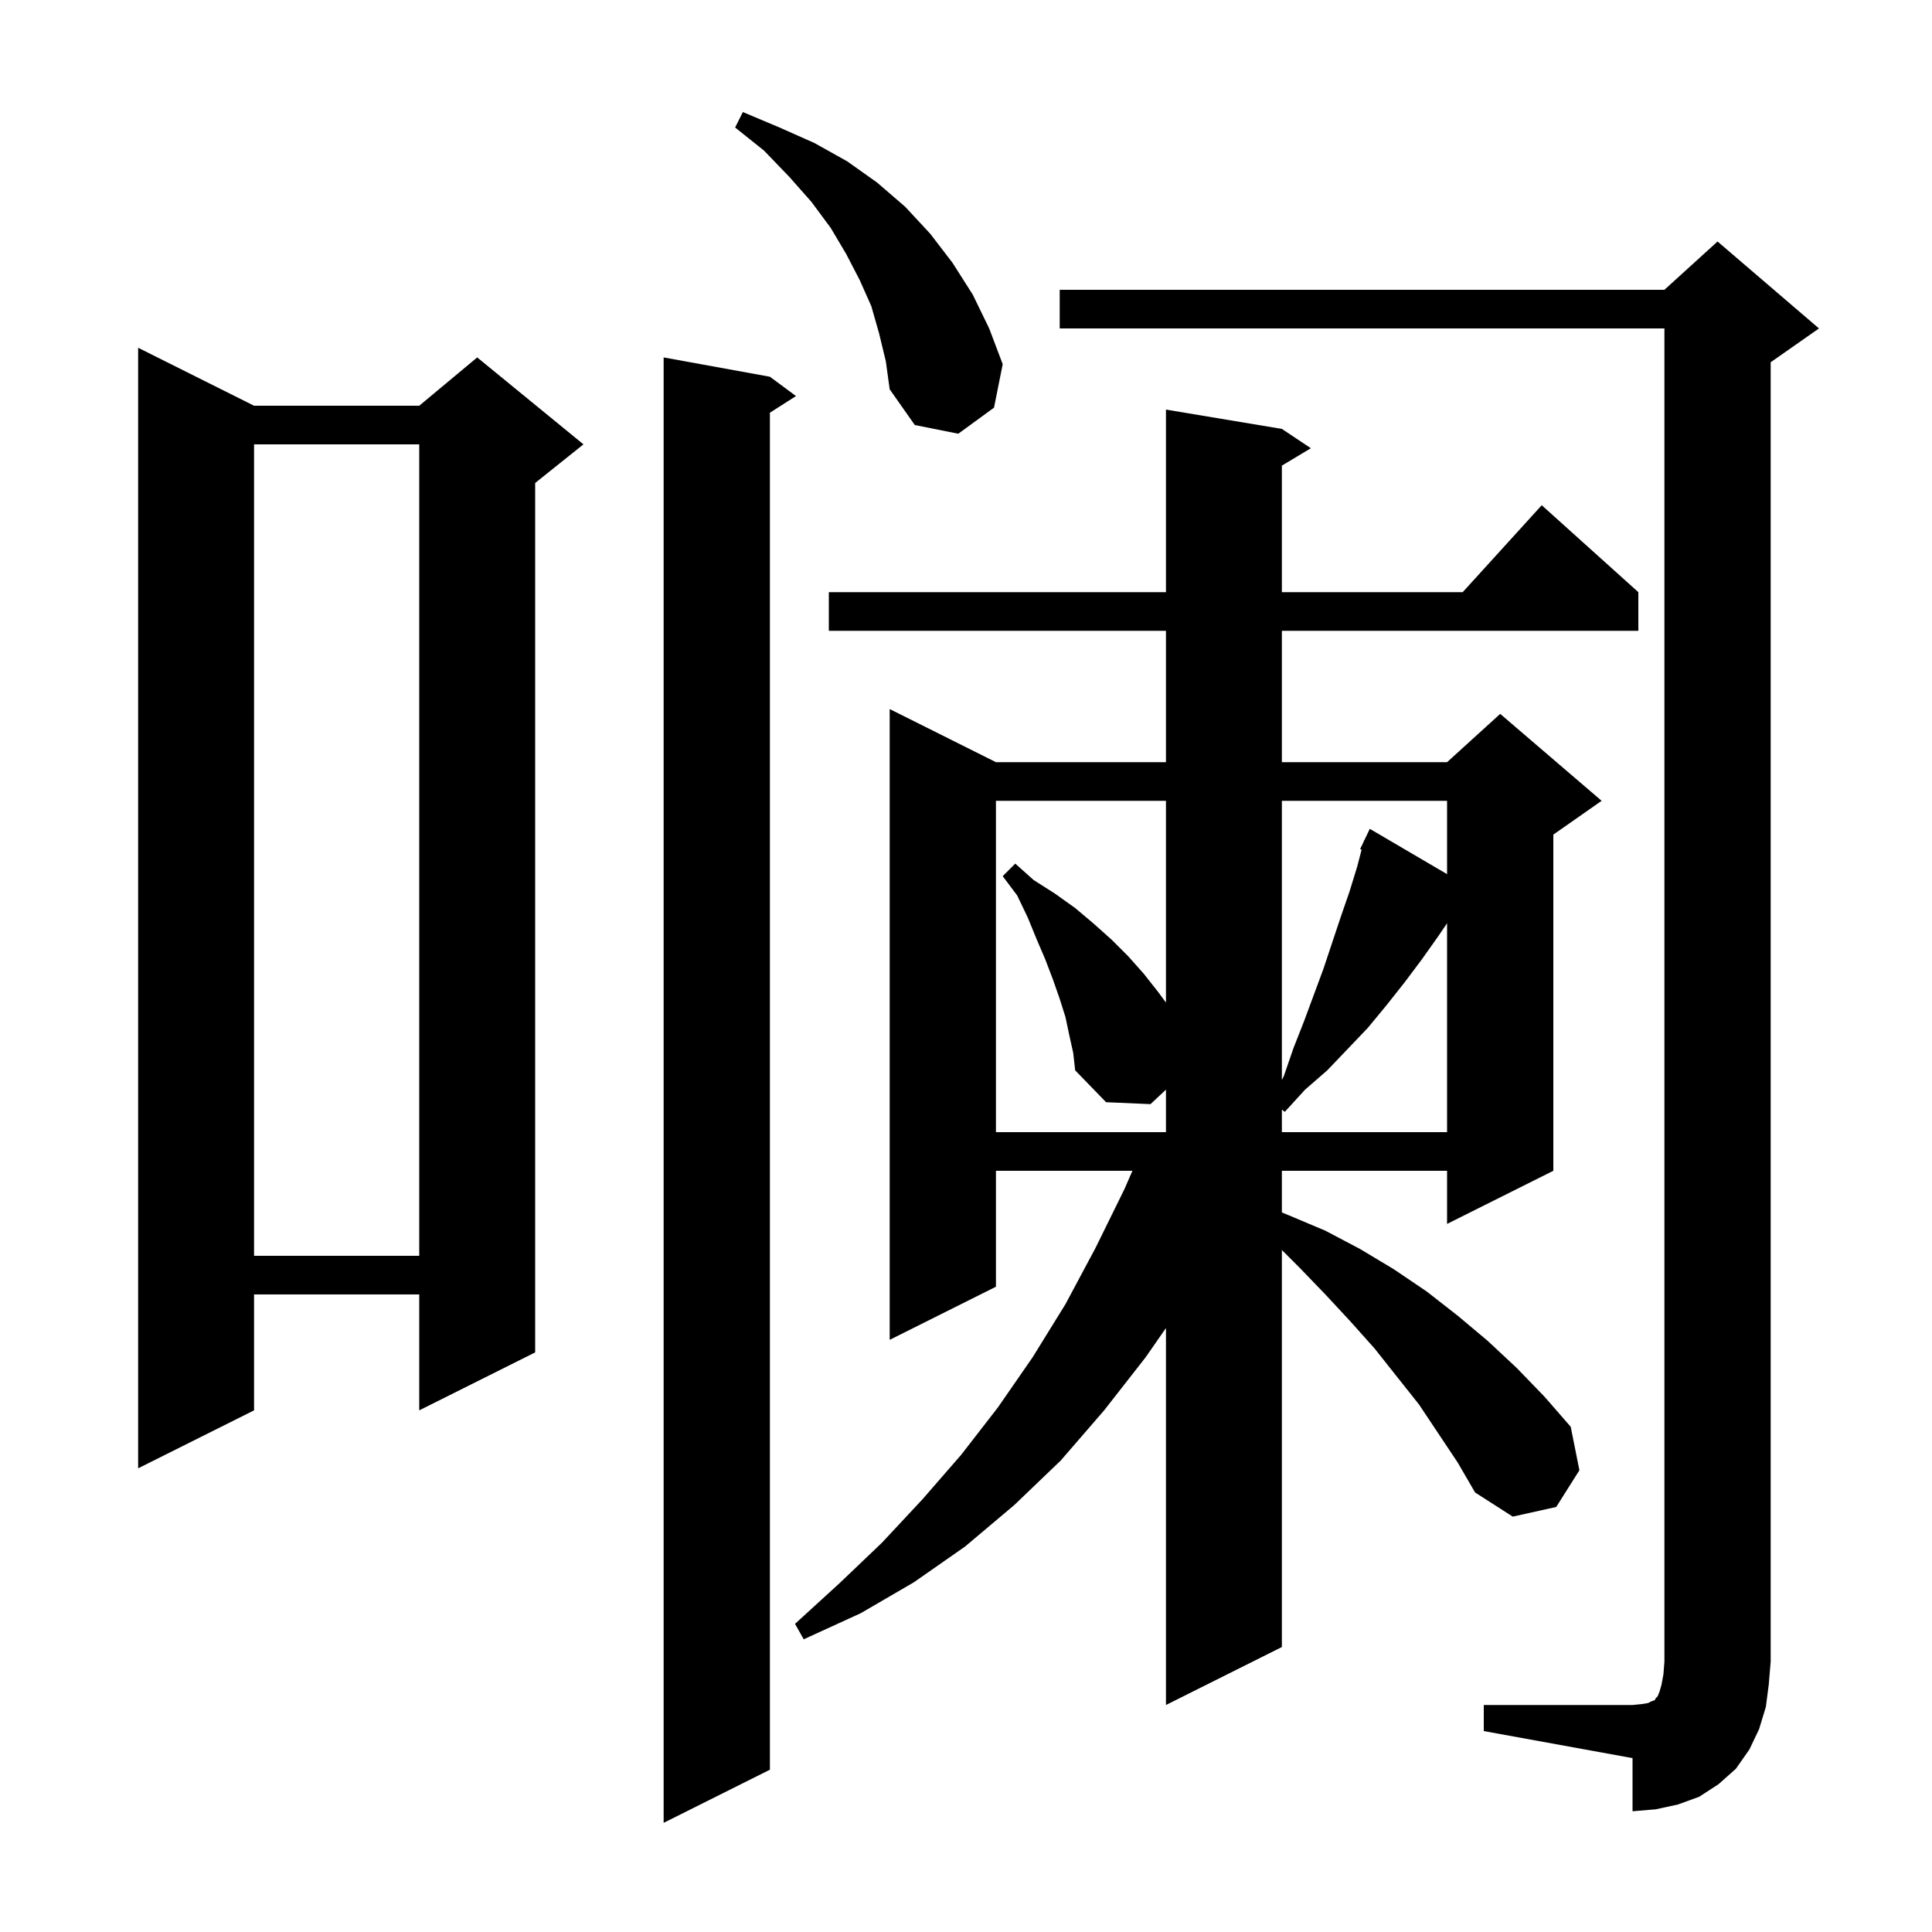 <svg xmlns="http://www.w3.org/2000/svg" xmlns:xlink="http://www.w3.org/1999/xlink" version="1.1" baseProfile="full" viewBox="0 0 200 200" width="200" height="200"><g fill="currentColor"><path d="M 79.7 39.0 L 82.4 41.0 L 79.7 42.723 L 79.7 183.2 L 68.7 188.7 L 68.7 37.0 Z M 153.6 176.5 L 169.0 176.5 L 170.0 176.4 L 170.6 176.3 L 171.0 176.1 L 171.3 176.0 L 171.4 175.8 L 171.6 175.6 L 171.8 175.1 L 172.0 174.4 L 172.2 173.3 L 172.3 172.0 L 172.3 34.0 L 109.7 34.0 L 109.7 30.0 L 172.3 30.0 L 177.8 25.0 L 188.3 34.0 L 183.3 37.5 L 183.3 172.0 L 183.1 174.4 L 182.8 176.7 L 182.1 179.0 L 181.1 181.1 L 179.7 183.1 L 177.9 184.7 L 175.9 186.0 L 173.7 186.8 L 171.4 187.3 L 169.0 187.5 L 169.0 182.0 L 153.6 179.2 Z M 146.9 145.4 L 142.3 139.6 L 139.8 136.8 L 137.2 134.0 L 134.5 131.2 L 132.7 129.4 L 132.7 170.5 L 120.7 176.5 L 120.7 137.478 L 118.6 140.5 L 114.3 146.0 L 109.8 151.2 L 105.0 155.8 L 99.9 160.1 L 94.6 163.8 L 89.1 167.0 L 83.2 169.7 L 82.3 168.1 L 86.9 163.9 L 91.3 159.7 L 95.5 155.2 L 99.5 150.6 L 103.3 145.7 L 106.9 140.5 L 110.3 135.0 L 113.4 129.2 L 116.4 123.1 L 117.228 121.2 L 103.1 121.2 L 103.1 133.2 L 92.1 138.7 L 92.1 73.4 L 103.1 78.9 L 120.7 78.9 L 120.7 65.3 L 85.8 65.3 L 85.8 61.3 L 120.7 61.3 L 120.7 42.4 L 132.7 44.4 L 135.7 46.4 L 132.7 48.2 L 132.7 61.3 L 151.418 61.3 L 159.6 52.3 L 169.6 61.3 L 169.6 65.3 L 132.7 65.3 L 132.7 78.9 L 149.8 78.9 L 155.3 73.9 L 165.8 82.9 L 160.8 86.4 L 160.8 121.2 L 149.8 126.7 L 149.8 121.2 L 132.7 121.2 L 132.7 125.513 L 133.4 125.8 L 137.2 127.4 L 140.8 129.3 L 144.3 131.4 L 147.7 133.7 L 150.9 136.2 L 154.0 138.8 L 157.0 141.6 L 159.9 144.6 L 162.6 147.7 L 163.5 152.2 L 161.1 156.0 L 156.6 157.0 L 152.7 154.5 L 150.9 151.4 Z M 26.3 42.0 L 43.4 42.0 L 49.4 37.0 L 60.4 46.0 L 55.4 50.0 L 55.4 140.0 L 43.4 146.0 L 43.4 134.0 L 26.3 134.0 L 26.3 146.0 L 14.3 152.0 L 14.3 36.0 Z M 26.3 46.0 L 26.3 130.0 L 43.4 130.0 L 43.4 46.0 Z M 110.7 107.2 L 110.3 105.3 L 109.7 103.4 L 109.0 101.4 L 108.2 99.3 L 107.3 97.2 L 106.4 95.0 L 105.3 92.7 L 103.8 90.7 L 105.1 89.4 L 107.0 91.1 L 109.2 92.5 L 111.3 94.0 L 113.2 95.6 L 115.1 97.3 L 116.8 99.0 L 118.4 100.8 L 119.9 102.7 L 120.7 103.786 L 120.7 82.9 L 103.1 82.9 L 103.1 117.2 L 120.7 117.2 L 120.7 112.797 L 119.1 114.3 L 114.5 114.1 L 111.3 110.8 L 111.1 109.0 Z M 148.9 96.9 L 147.2 99.3 L 145.4 101.7 L 143.5 104.1 L 141.6 106.4 L 137.4 110.8 L 135.1 112.8 L 133.0 115.1 L 132.7 114.864 L 132.7 117.2 L 149.8 117.2 L 149.8 95.576 Z M 132.7 82.9 L 132.7 111.8 L 132.9 111.4 L 133.9 108.5 L 135.0 105.7 L 137.0 100.3 L 138.8 94.9 L 139.7 92.3 L 140.5 89.7 L 140.953 87.954 L 140.8 87.9 L 141.166 87.132 L 141.2 87.0 L 141.224 87.01 L 141.8 85.8 L 149.8 90.492 L 149.8 82.9 Z M 91.0 34.5 L 90.2 31.7 L 89.0 29.0 L 87.6 26.3 L 86.0 23.6 L 84.0 20.9 L 81.7 18.3 L 79.1 15.6 L 76.1 13.2 L 76.9 11.6 L 80.7 13.2 L 84.3 14.8 L 87.7 16.7 L 90.8 18.9 L 93.7 21.4 L 96.3 24.2 L 98.6 27.2 L 100.7 30.5 L 102.4 34.0 L 103.8 37.7 L 102.9 42.2 L 99.2 44.9 L 94.7 44.0 L 92.1 40.3 L 91.7 37.4 Z "/></g></svg>